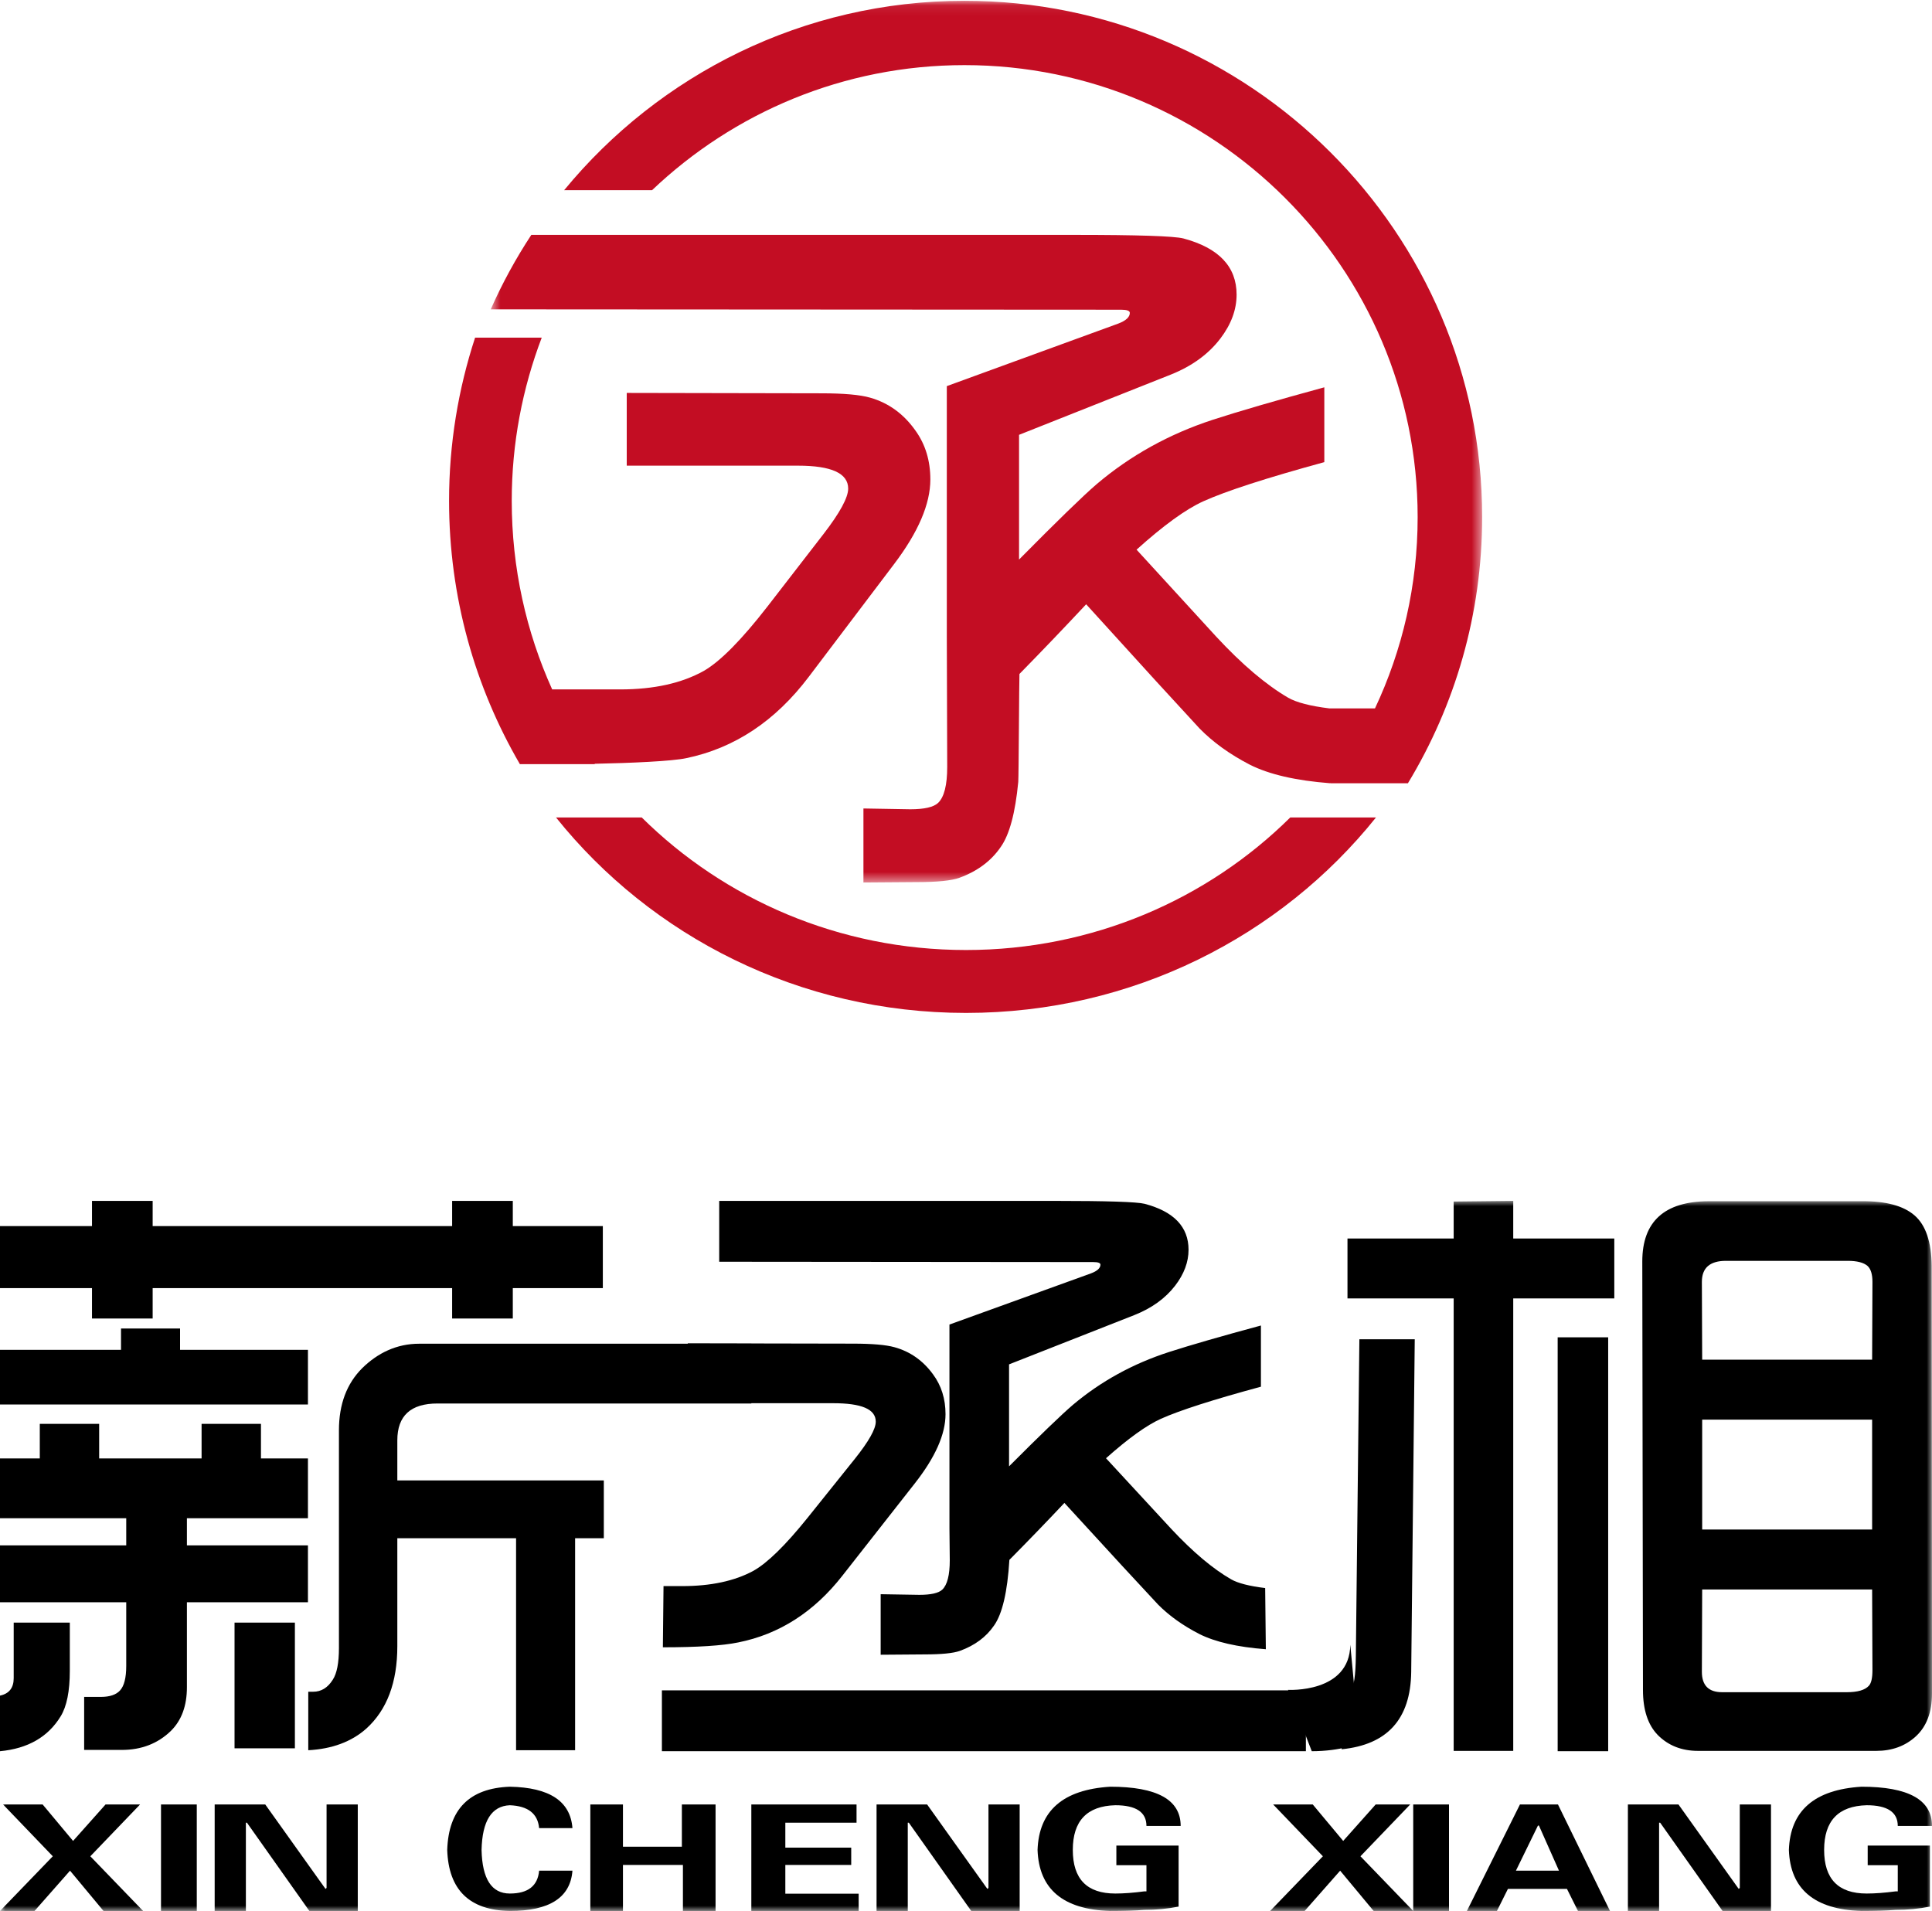 <?xml version="1.0" encoding="UTF-8"?>
<svg width="185px" height="183px" viewBox="0 0 185 183" version="1.1" xmlns="http://www.w3.org/2000/svg" xmlns:xlink="http://www.w3.org/1999/xlink">
    <title>logo</title>
    <defs>
        <polygon id="path-1" points="0.576 0.076 95.509 0.076 95.509 84.511 0.576 84.511"></polygon>
        <filter id="filter-3">
            <feColorMatrix in="SourceGraphic" type="matrix" values="0 0 0 0 1 0 0 0 0 1 0 0 0 0 1 0 0 0 1 0"></feColorMatrix>
        </filter>
        <polygon id="path-4" points="0 68 185 68 185 0 0 0"></polygon>
    </defs>
    <g id="薪丞相效果图" stroke="none" stroke-width="1" fill="none" fill-rule="evenodd">
        <g id="关于我们" transform="translate(-361, -398)">
            <g transform="translate(361, 309)" id="logo">
                <g transform="translate(0, 89)">
                    <g transform="translate(43, 0)">
                        <path d="M13.958,73.175 C13.95,73.164 13.944,73.154 13.936,73.141 C17.445,73.072 21.357,72.893 22.702,72.606 C27.332,71.648 31.247,69.048 34.45,64.806 L42.613,54.019 C44.928,50.966 46.086,48.265 46.086,45.917 C46.086,44.126 45.617,42.575 44.681,41.262 C43.549,39.648 42.096,38.587 40.322,38.082 C39.362,37.804 37.798,37.664 35.631,37.664 L17.014,37.628 L17.014,44.593 L33.414,44.593 C36.616,44.593 38.218,45.324 38.218,46.789 C38.218,47.647 37.429,49.1 35.853,51.143 L30.497,58.07 C28.009,61.274 25.977,63.332 24.403,64.241 C22.283,65.427 19.612,66.02 16.386,66.02 L9.874,66.02 C7.391,60.522 6.002,54.405 6.002,47.959 C6.002,42.447 7.028,37.183 8.874,32.333 L2.493,32.333 C0.885,37.247 0,42.496 0,47.959 C0,57.166 2.48,65.789 6.781,73.175 L10.807,73.175 L13.958,73.175 Z" id="Fill-1" fill="#C30D23"></path>
                        <g id="编组" transform="translate(3.414, 0)">
                            <mask id="mask-2" fill="white">
                                <use xlink:href="#path-1"></use>
                            </mask>
                            <g id="Clip-4"></g>
                            <path d="M45.94,0.076 C30.508,0.076 16.702,7.15 7.604,18.215 L16.021,18.215 C23.813,10.802 34.349,6.236 45.94,6.236 C69.867,6.236 89.334,25.654 89.334,49.522 C89.334,56.066 87.867,62.274 85.247,67.84 L80.892,67.84 C79.043,67.612 77.723,67.269 76.938,66.816 C74.811,65.577 72.504,63.619 70.02,60.938 L62.418,52.637 C65.002,50.31 67.131,48.767 68.804,48.008 C70.983,47.024 74.847,45.771 80.397,44.255 L80.397,37.09 C75.76,38.355 72.199,39.391 69.717,40.198 C65.535,41.565 61.822,43.624 58.579,46.379 C57.287,47.492 54.816,49.892 51.166,53.583 L51.166,41.64 L65.687,35.876 C67.713,35.068 69.299,33.918 70.438,32.426 C71.478,31.061 71.997,29.658 71.997,28.217 C71.997,25.539 70.3,23.743 66.903,22.835 C66.016,22.607 62.519,22.492 56.412,22.492 L22.545,22.492 L12.083,22.492 L4.464,22.492 C2.98,24.749 1.679,27.132 0.576,29.624 L7.42,29.628 L60.937,29.658 C61.492,29.658 61.772,29.76 61.772,29.962 C61.772,30.365 61.405,30.707 60.67,30.986 L44.248,36.976 L44.248,60.863 L44.287,73.44 C44.287,75.184 43.995,76.336 43.412,76.89 C42.981,77.294 42.095,77.498 40.753,77.498 L36.265,77.421 L36.265,84.511 L41.361,84.473 C43.337,84.473 44.705,84.334 45.465,84.055 C47.188,83.425 48.505,82.44 49.418,81.099 C50.25,79.921 50.806,77.848 51.09,74.88 C51.135,74.409 51.173,65.056 51.204,64.541 C53.41,62.291 55.539,60.065 57.592,57.867 L64.28,65.223 C66.738,67.901 68.132,69.419 68.462,69.773 C69.754,71.087 71.351,72.238 73.252,73.222 C75.099,74.158 77.673,74.753 80.968,75.006 L80.966,74.944 L80.985,75.006 L88.402,75.006 C92.911,67.559 95.51,58.838 95.51,49.522 C95.51,22.257 73.273,0.076 45.94,0.076" id="Fill-3" fill="#C30D23" mask="url(#mask-2)"></path>
                        </g>
                        <path d="M49.501,90.976 C37.351,90.976 26.355,86.109 18.449,78.281 L10.241,78.281 C19.349,89.659 33.555,97 49.501,97 C65.446,97 79.652,89.659 88.759,78.281 L80.551,78.281 C72.646,86.109 61.65,90.976 49.501,90.976" id="Fill-5" fill="#C30D23"></path>
                    </g>
                    <g filter="url(#filter-3)" id="公司名称">
                        <g transform="translate(0, 115)">
                            <path d="M29.518,52.606 L29.518,47.005 L29.987,47.005 C30.757,47.005 31.381,46.623 31.861,45.861 C32.256,45.262 32.455,44.252 32.455,42.827 L32.455,21.97 C32.455,19.474 33.205,17.484 34.703,15.999 C36.161,14.574 37.973,13.678 40.139,13.678 L71.944,13.678 L71.944,19.402 L41.889,19.402 C39.327,19.402 38.046,20.577 38.046,22.931 L38.046,26.767 L57.819,26.767 L57.819,32.306 L55.07,32.306 L55.07,52.606 L49.417,52.606 L49.417,32.306 L38.046,32.306 L38.046,42.643 C38.046,46.108 37.057,48.739 35.079,50.533 C33.662,51.792 31.809,52.483 29.518,52.606 L29.518,52.606 Z M22.459,52.421 L28.238,52.421 L28.238,40.383 L22.459,40.383 L22.459,52.421 Z M0,19.495 L0,14.265 L11.588,14.265 L11.588,12.223 L17.242,12.223 L17.242,14.265 L29.487,14.265 L29.487,19.495 L0,19.495 Z M0,8.355 L0,2.413 L8.809,2.413 L8.809,0 L14.618,0 L14.618,2.413 L43.294,2.413 L43.294,0 L49.104,0 L49.104,2.413 L57.725,2.413 L57.725,8.355 L49.104,8.355 L49.104,11.264 L43.294,11.264 L43.294,8.355 L14.618,8.355 L14.618,11.264 L8.809,11.264 L8.809,8.355 L0,8.355 Z M0,52.7 L0,47.377 C0.874,47.191 1.312,46.633 1.312,45.707 L1.312,40.383 L6.685,40.383 L6.685,44.994 C6.685,46.955 6.392,48.409 5.81,49.358 C4.601,51.339 2.665,52.452 0,52.7 L0,52.7 Z M0,30.389 L0,24.663 L3.81,24.663 L3.81,21.352 L9.495,21.352 L9.495,24.663 L19.303,24.663 L19.303,21.352 L24.989,21.352 L24.989,24.663 L29.487,24.663 L29.487,30.389 L17.898,30.389 L17.898,32.988 L29.487,32.988 L29.487,38.434 L17.898,38.434 L17.898,46.572 C17.898,48.347 17.388,49.74 16.368,50.751 C15.118,51.967 13.546,52.577 11.651,52.577 L8.058,52.577 L8.058,47.5 L9.651,47.5 C10.505,47.5 11.119,47.294 11.494,46.882 C11.89,46.448 12.088,45.665 12.088,44.53 L12.088,38.434 L0,38.434 L0,32.988 L12.088,32.988 L12.088,30.389 L0,30.389 Z" id="Fill-1" fill="#000000"></path>
                            <path d="M68.868,5.827 L68.868,0 L100.95,0 C105.989,0 108.875,0.093 109.607,0.28 C112.408,1.022 113.81,2.49 113.81,4.68 C113.81,5.858 113.38,7.006 112.524,8.122 C111.582,9.342 110.276,10.282 108.603,10.942 L96.623,15.655 L96.623,25.419 C99.633,22.402 101.673,20.439 102.738,19.53 C105.415,17.277 108.477,15.593 111.927,14.477 C113.977,13.816 116.913,12.968 120.74,11.934 L120.74,17.794 C116.161,19.033 112.973,20.057 111.174,20.862 C109.796,21.483 108.04,22.744 105.906,24.645 L112.177,31.434 C114.228,33.625 116.129,35.226 117.887,36.239 C118.535,36.61 119.622,36.889 121.147,37.076 L121.211,42.935 C118.492,42.729 116.37,42.242 114.844,41.478 C113.277,40.672 111.959,39.732 110.892,38.657 C110.621,38.368 109.47,37.127 107.442,34.937 L101.923,28.923 C100.231,30.721 98.473,32.54 96.655,34.378 C96.466,37.458 95.975,39.555 95.18,40.672 C94.427,41.768 93.341,42.573 91.919,43.09 C91.292,43.317 90.162,43.43 88.532,43.43 L84.329,43.462 L84.329,37.665 L88.03,37.726 C89.138,37.726 89.869,37.561 90.225,37.23 C90.706,36.777 90.946,35.836 90.946,34.411 L90.915,31.373 L90.915,11.842 L104.464,6.943 C105.069,6.715 105.373,6.437 105.373,6.106 C105.373,5.941 105.142,5.858 104.683,5.858 L68.868,5.827 Z M63.474,42.749 L63.536,36.889 L65.323,36.889 C68.063,36.889 70.33,36.405 72.13,35.433 C73.466,34.688 75.192,33.004 77.304,30.38 L81.852,24.707 C83.189,23.033 83.859,21.845 83.859,21.142 C83.859,19.943 82.499,19.375 79.782,19.375 L65.857,19.375 L65.857,13.64 L81.663,13.67 C83.502,13.67 84.831,13.784 85.646,14.011 C87.152,14.425 88.386,15.293 89.347,16.615 C90.142,17.691 90.539,18.961 90.539,20.428 C90.539,22.351 89.556,24.562 87.591,27.062 L80.66,35.897 C77.942,39.37 74.618,41.499 70.687,42.283 C69.181,42.593 66.777,42.749 63.474,42.749 L63.474,42.749 Z M63.38,52.7 L125.046,52.7 L125.046,46.872 L63.38,46.872 L63.38,52.7 Z" id="Fill-3" fill="#000000"></path>
                            <mask id="mask-5" fill="white">
                                <use xlink:href="#path-4"></use>
                            </mask>
                            <g id="Clip-6"></g>
                            <path d="M162.993,31.47 L179.267,31.47 L179.267,20.949 L162.993,20.949 L162.993,31.47 Z M179.267,37.212 L162.993,37.212 L162.964,45.095 C162.964,46.399 163.61,47.05 164.903,47.05 L176.831,47.05 C177.881,47.05 178.588,46.843 178.959,46.429 C179.185,46.182 179.298,45.686 179.298,44.94 L179.267,37.212 Z M162.993,15.207 L179.267,15.207 L179.298,7.758 C179.298,7.035 179.144,6.527 178.836,6.236 C178.465,5.908 177.828,5.741 176.925,5.741 L165.274,5.741 C163.733,5.741 162.964,6.413 162.964,7.758 L162.993,15.207 Z M157.323,46.833 L157.259,5.802 C157.259,1.976 159.377,0.051 163.61,0.031 L178.249,0.031 C180.571,0.009 182.267,0.465 183.336,1.396 C184.404,2.326 184.947,3.941 184.969,6.236 L185,47.174 C185,48.975 184.476,50.351 183.427,51.301 C182.421,52.212 181.168,52.668 179.669,52.668 L162.593,52.668 C161.031,52.668 159.745,52.16 158.74,51.148 C157.794,50.174 157.323,48.736 157.323,46.833 L157.323,46.833 Z M149.155,52.7 L153.992,52.7 L153.992,13.065 L149.155,13.065 L149.155,52.7 Z M129.029,9.341 L129.029,3.6 L139.198,3.6 L139.198,0.062 L144.901,0 L144.901,3.6 L154.579,3.6 L154.579,9.341 L144.901,9.341 L144.901,52.668 L139.198,52.668 L139.198,9.341 L129.029,9.341 Z M128.472,52.513 L128.472,47.144 C128.884,47.144 129.172,47.05 129.336,46.864 C129.644,46.553 129.808,45.458 129.83,43.574 L130.168,13.252 L135.47,13.252 L135.131,45.126 C135.07,49.615 132.85,52.079 128.472,52.513 L128.472,52.513 Z" id="Fill-5" fill="#000000" mask="url(#mask-5)"></path>
                            <path d="M123.333,46.825 C123.333,46.825 129.247,47.166 129.297,42.5 L130.185,51.937 C130.185,51.937 128.426,52.7 125.609,52.7 L123.333,46.825 Z" id="Fill-7" fill="#000000" mask="url(#mask-5)"></path>
                            <polygon id="Fill-8" fill="#000000" mask="url(#mask-5)" points="6.706 64.141 3.305 68 0 68 5.055 62.762 0.292 57.8 4.082 57.8 6.997 61.292 10.108 57.8 13.412 57.8 8.649 62.762 13.704 68 9.913 68"></polygon>
                            <polygon id="Fill-9" fill="#000000" mask="url(#mask-5)" points="15.417 68 18.843 68 18.843 57.8 15.417 57.8"></polygon>
                            <polygon id="Fill-10" fill="#000000" mask="url(#mask-5)" points="34.259 68 29.624 68 23.647 59.547 23.544 59.547 23.544 68 20.556 68 20.556 57.8 25.399 57.8 31.169 65.887 31.271 65.794 31.271 57.8 34.259 57.8"></polygon>
                            <path d="M54.815,60.066 L51.624,60.066 C51.494,58.676 50.561,57.945 48.819,57.875 C47.078,57.945 46.175,59.372 46.112,62.154 C46.175,64.938 47.078,66.329 48.819,66.329 C50.561,66.329 51.494,65.599 51.624,64.138 L54.815,64.138 C54.622,66.713 52.622,68 48.819,68 C44.95,67.931 42.952,65.982 42.824,62.154 C42.952,58.258 44.95,56.24 48.819,56.1 C52.622,56.17 54.622,57.492 54.815,60.066" id="Fill-11" fill="#000000" mask="url(#mask-5)"></path>
                            <polygon id="Fill-12" fill="#000000" mask="url(#mask-5)" points="59.651 68 56.528 68 56.528 57.8 59.651 57.8 59.651 61.844 65.293 61.844 65.293 57.8 68.519 57.8 68.519 68 65.394 68 65.394 63.59 59.651 63.59"></polygon>
                            <polygon id="Fill-13" fill="#000000" mask="url(#mask-5)" points="71.944 68 71.944 57.8 82.019 57.8 82.019 59.547 75.2 59.547 75.2 61.936 81.509 61.936 81.509 63.59 75.2 63.59 75.2 66.346 82.222 66.346 82.222 68"></polygon>
                            <polygon id="Fill-14" fill="#000000" mask="url(#mask-5)" points="97.639 68 93.003 68 87.026 59.547 86.924 59.547 86.924 68 83.935 68 83.935 57.8 88.777 57.8 94.548 65.887 94.651 65.794 94.651 57.8 97.639 57.8"></polygon>
                            <path d="M109.779,63.614 L106.898,63.614 L106.898,61.736 L112.858,61.736 L112.858,67.581 C111.796,67.79 110.705,67.894 109.581,67.894 C108.719,67.965 107.626,68 106.303,68 C101.798,67.86 99.483,65.91 99.352,62.154 C99.483,58.395 101.798,56.379 106.303,56.1 C110.805,56.1 113.056,57.352 113.056,59.857 L109.779,59.857 C109.779,58.536 108.784,57.874 106.798,57.874 C104.084,57.944 102.727,59.372 102.727,62.154 C102.727,64.938 104.084,66.329 106.798,66.329 C107.594,66.329 108.52,66.261 109.581,66.121 L109.779,66.121 L109.779,63.614 Z" id="Fill-15" fill="#000000" mask="url(#mask-5)"></path>
                            <polygon id="Fill-16" fill="#000000" mask="url(#mask-5)" points="128.327 64.141 124.925 68 121.62 68 126.674 62.762 121.912 57.8 125.703 57.8 128.618 61.292 131.729 57.8 135.034 57.8 130.27 62.762 135.324 68 131.534 68"></polygon>
                            <polygon id="Fill-17" fill="#000000" mask="url(#mask-5)" points="135.324 68 138.75 68 138.75 57.8 135.324 57.8"></polygon>
                            <path d="M145.158,64.141 L149.28,64.141 L147.363,59.823 L147.267,59.823 L145.158,64.141 Z M143.338,68 L140.463,68 L145.543,57.8 L149.184,57.8 L154.167,68 L151.101,68 L150.046,65.887 L144.392,65.887 L143.338,68 Z" id="Fill-18" fill="#000000" mask="url(#mask-5)"></path>
                            <polygon id="Fill-19" fill="#000000" mask="url(#mask-5)" points="169.583 68 164.947 68 158.971 59.547 158.868 59.547 158.868 68 155.88 68 155.88 57.8 160.722 57.8 166.492 65.887 166.594 65.794 166.594 57.8 169.583 57.8"></polygon>
                            <path d="M181.723,63.614 L178.842,63.614 L178.842,61.736 L184.801,61.736 L184.801,67.581 C183.741,67.79 182.649,67.894 181.524,67.894 C180.663,67.965 179.571,68 178.247,68 C173.742,67.86 171.427,65.91 171.296,62.154 C171.427,58.395 173.742,56.379 178.247,56.1 C182.748,56.1 185,57.352 185,59.857 L181.723,59.857 C181.723,58.536 180.73,57.874 178.744,57.874 C176.028,57.944 174.671,59.372 174.671,62.154 C174.671,64.938 176.028,66.329 178.744,66.329 C179.538,66.329 180.464,66.261 181.524,66.121 L181.723,66.121 L181.723,63.614 Z" id="Fill-20" fill="#000000" mask="url(#mask-5)"></path>
                        </g>
                    </g>
                </g>
            </g>
        </g>
    </g>
</svg>